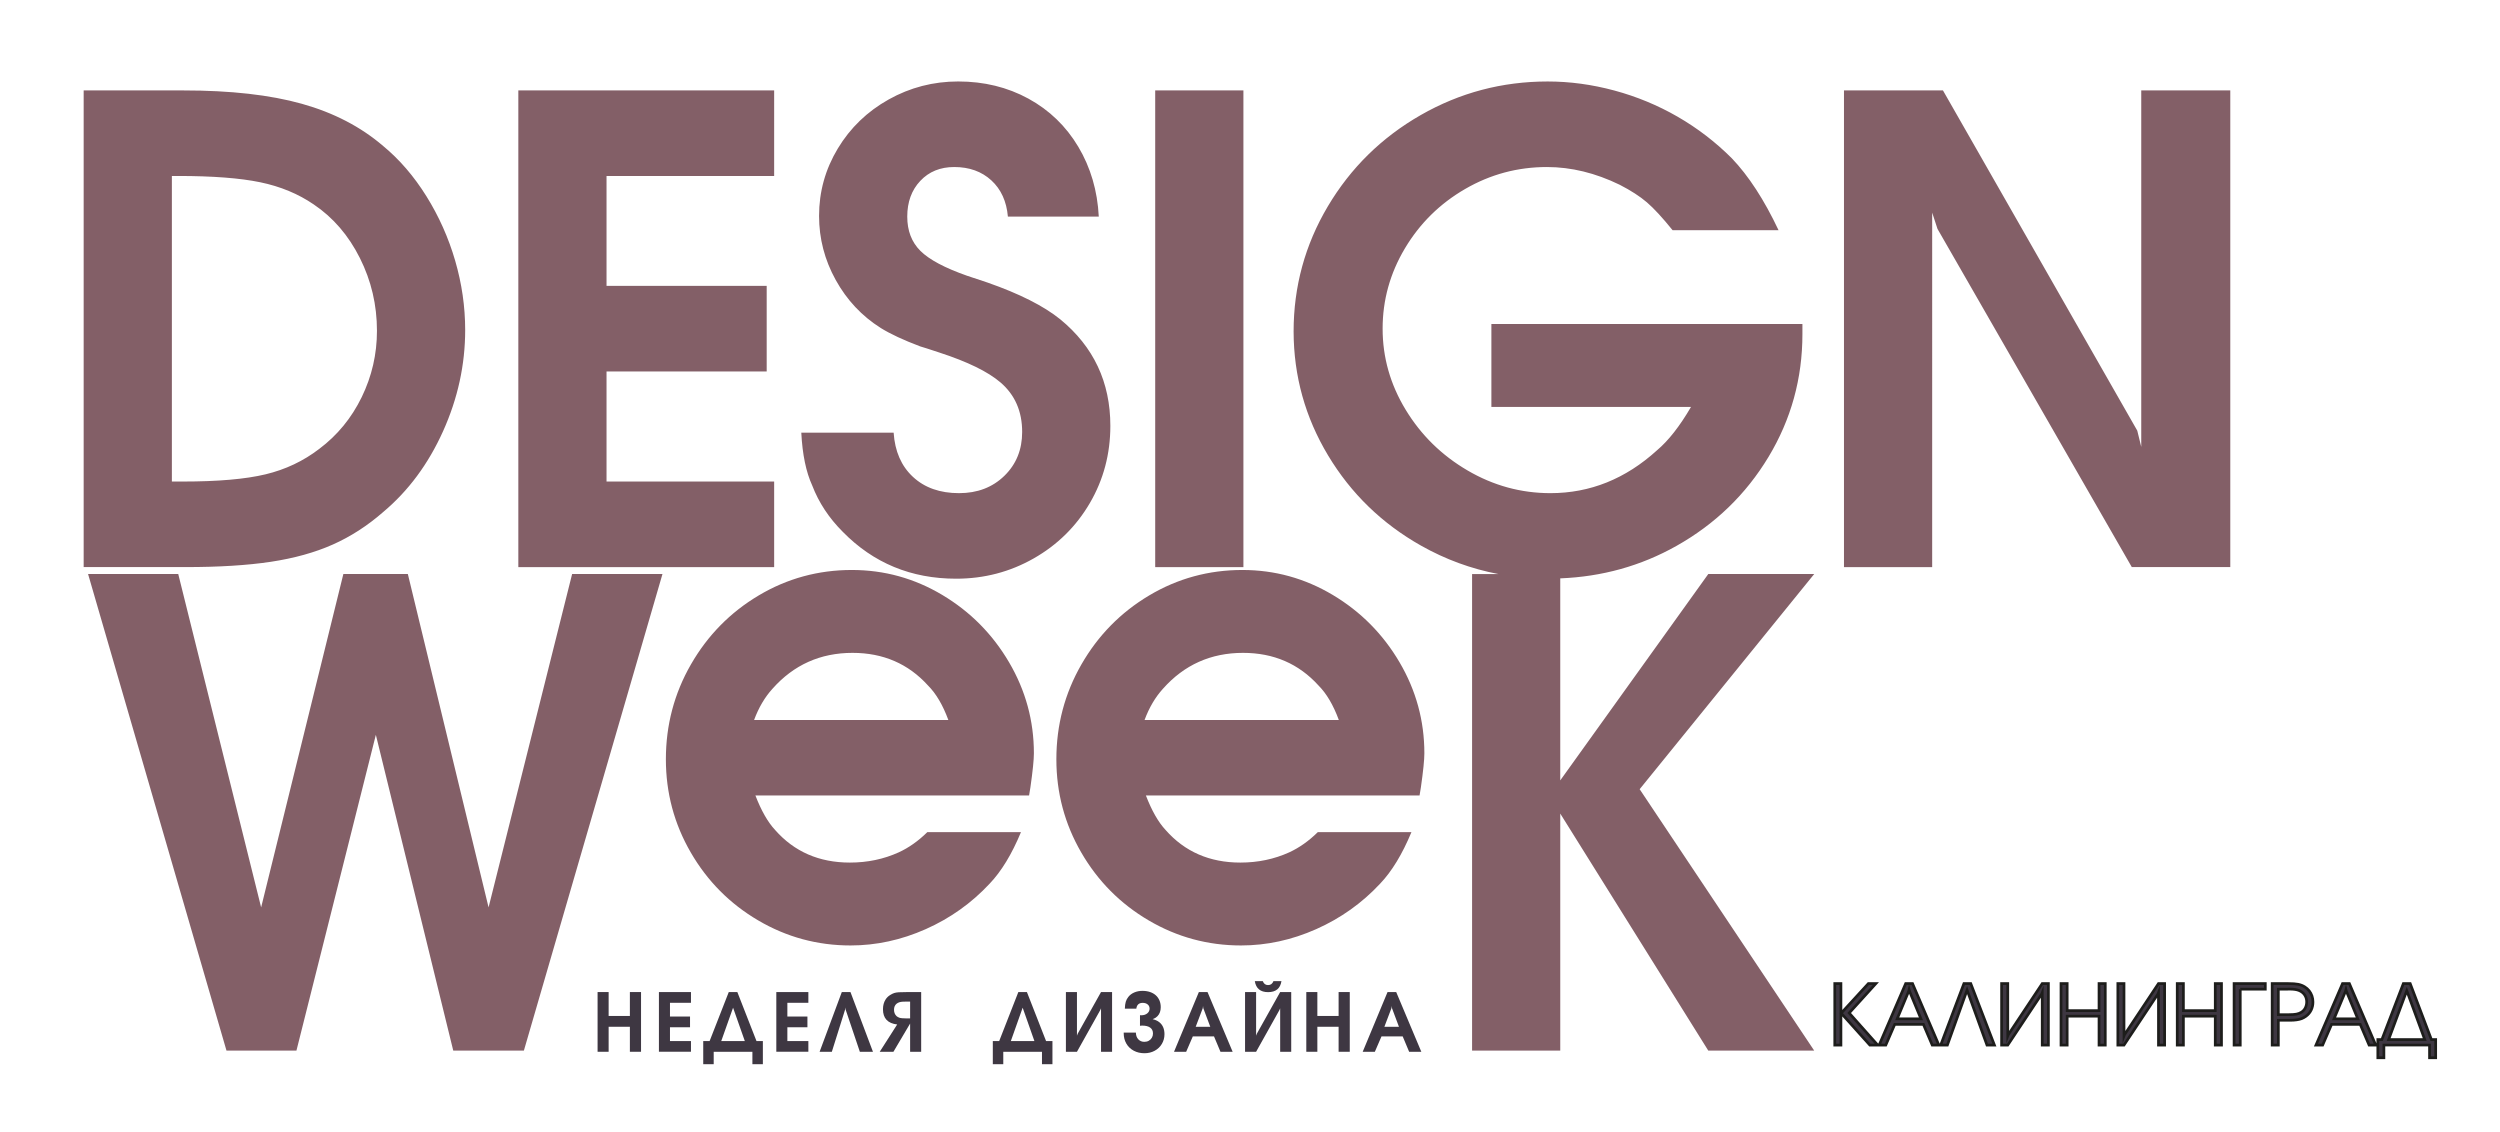 <?xml version="1.0" encoding="UTF-8"?> <!-- Generator: Adobe Illustrator 24.0.1, SVG Export Plug-In . SVG Version: 6.00 Build 0) --> <svg xmlns="http://www.w3.org/2000/svg" xmlns:xlink="http://www.w3.org/1999/xlink" id="Слой_1" x="0px" y="0px" viewBox="0 0 2606 1179.61" style="enable-background:new 0 0 2606 1179.61;" xml:space="preserve"> <style type="text/css"> .st0{fill:#3E3742;stroke:#1D1D1B;stroke-width:2.835;stroke-miterlimit:10;} .st1{fill:#835F67;} .st2{fill:#3E3742;} </style> <path class="st0" d="M2489.92,1083.63l18.9-50.95l18.73,50.95H2489.92z M2478.64,1102.62h6.33v-13.24h47.57v13.24h6.41v-18.99h-4.46 l-22.11-58.35h-7.13l-22.38,58.35h-4.23V1102.62z M2457.77,1062.05h-24.78l12-28.75l0.45-1.74l0.44,1.74L2457.77,1062.05z M2421.13,1089.39l9.32-21.58h29.86l9.23,21.58h6.91l-27.46-64.11h-7.14l-27.68,64.11H2421.13z M2374.94,1031.12h8.29h1.03 l1.11-0.09h1.25c4.31,0,7.62,0.49,9.94,1.48c2.53,1.03,4.48,2.59,5.86,4.67c1.38,2.08,2.07,4.47,2.07,7.18 c0,2.29-0.48,4.37-1.42,6.26c-0.96,1.9-2.33,3.4-4.11,4.53c-1.49,0.96-3.21,1.61-5.15,1.98c-1.94,0.37-4.55,0.56-7.82,0.56h-11.06 V1031.12z M2374.94,1089.39v-25.86h12.04c2.68,0,4.99-0.14,6.96-0.44c1.99-0.27,3.77-0.71,5.35-1.29c1.57-0.63,3.04-1.45,4.41-2.45 c2.38-1.73,4.19-3.86,5.44-6.42c1.25-2.56,1.87-5.38,1.87-8.47c0-2.2-0.34-4.28-1-6.24c-0.67-1.97-1.65-3.76-2.92-5.38 c-1.28-1.61-2.8-2.97-4.55-4.07c-2.02-1.29-4.3-2.19-6.87-2.73c-2.53-0.5-5.95-0.75-10.3-0.75h-16.85v64.11H2374.94z M2335.23,1031.12h26.12v-5.84h-32.54v64.11h6.43V1031.12z M2275.98,1089.39v-30.14h33.21v30.14h6.5v-64.11h-6.5v28.21h-33.21 v-28.21h-6.42v64.11H2275.98z M2256.4,1025.28h-6.41l-35.49,53.4l-0.45,1.2v-54.6h-6.41v64.11h6.41l35.49-53.41l0.45-1.2v54.61h6.41 V1025.28z M2154.81,1089.39v-30.14h33.22v30.14h6.5v-64.11h-6.5v28.21h-33.22v-28.21h-6.41v64.11H2154.81z M2135.24,1025.28h-6.42 l-35.48,53.4l-0.45,1.2v-54.6h-6.42v64.11h6.42l35.49-53.41l0.45-1.2v54.61h6.42V1025.28z M2071.23,1089.39h7.75l-24.65-64.11h-7.13 l-24.22,64.11h6.96l20.55-57.33L2071.23,1089.39z M2002.4,1062.05h-24.79l11.99-28.75l0.44-1.74l0.45,1.74L2002.4,1062.05z M1965.75,1089.39l9.32-21.58h29.87l9.22,21.58h6.91l-27.45-64.11h-7.14l-27.68,64.11H1965.75z M1912.56,1089.39h6.42v-64.11h-6.42 V1089.39z M1949.12,1089.39h8.2l-29.74-33.44l27.82-30.66h-7.84l-28.31,30.85L1949.12,1089.39z"></path> <path class="st1" d="M596.38,598.37h94.18l-144.46,496.79h-73.62l-80.69-329.18l-82.78,329.18h-72.92L91.81,598.37h94l86.4,347.49 l85.71-347.49h67.22l84.15,347.49L596.38,598.37z M1051.81,690.31c17.28,29.39,25.92,61.05,25.92,94.94 c0,6.68-1.21,18.51-3.63,35.45l-1.39,8.48H787.43c6.1,15.85,12.96,27.86,20.56,36.01c19.93,22.64,45.9,33.96,77.93,33.96 c18.31,0,35.3-3.57,50.97-10.69c10.48-4.83,20.39-11.83,29.73-21.03h97.63c-9.56,23.02-20.45,40.94-32.66,53.71 c-18.89,20.26-41.09,36.06-66.61,47.4c-25.52,11.33-51.64,17.01-78.37,17.01c-34.56,0-66.65-8.7-96.24-26.1 c-29.61-17.39-53.05-41-70.33-70.85c-17.29-29.84-25.93-62.21-25.93-97.11c0-35.6,8.69-68.55,26.09-98.84 c17.4-30.3,40.96-54.28,70.68-71.97c29.72-17.69,62.09-26.53,97.11-26.53c33.76,0,65.18,8.68,94.27,26.03 C1011.34,637.54,1034.53,660.91,1051.81,690.31z M988.57,750.54c-5.77-15.63-12.86-27.64-21.26-36.03 c-20.51-22.63-46.72-33.96-78.62-33.96c-33.53,0-61.35,12.48-83.46,37.41c-7.95,8.74-14.35,19.59-19.18,32.57H988.57z M1780.71,598.37L1626.4,813.5V602.89c43.53-1.72,83.91-12.9,121.05-33.78c40.46-22.76,72.46-53.69,96.04-92.81 c23.57-39.11,35.35-81.78,35.35-127.98v-10.55h-324.22v86.42h208.08c-11.75,20.13-23.56,35.19-35.43,45.19 c-32.74,29.78-69.77,44.68-111.13,44.68c-30.65,0-59.46-7.89-86.41-23.68c-26.97-15.78-48.45-36.87-64.47-63.25 c-16.02-26.38-24.02-54.56-24.02-84.51c0-29.84,7.75-57.75,23.24-83.74c15.49-25.98,36.41-46.61,62.74-61.87 c26.33-15.27,54.76-22.9,85.3-22.9c25.23,0,50.52,6.16,75.87,18.5c11.64,5.99,21.09,12.1,28.34,18.32 c7.25,6.22,16.18,15.9,26.79,29.04h110.44c-14.98-31.69-31.24-56.69-48.76-75.01c-16.94-16.93-35.75-31.36-56.44-43.3 c-20.69-11.92-42.67-21.02-65.95-27.31c-23.29-6.27-46.46-9.42-69.51-9.42c-47.48,0-91.59,11.67-132.34,35.01 c-40.75,23.34-73.02,55.05-96.82,95.14c-23.8,40.1-35.69,83.59-35.69,130.49c0.11,46.43,12.1,89.5,35.96,129.19 c23.86,39.7,56.15,71.03,96.9,94.02c25.43,14.35,52.32,24.21,80.65,29.6h-27.47v496.79h91.92V848.07l154.3,247.09h110.42 l-181.95-272.5l181.95-224.29H1780.71z M1458.85,690.31c17.28,29.39,25.91,61.05,25.91,94.94c0,6.68-1.2,18.51-3.62,35.45 l-1.39,8.48h-285.28c6.1,15.85,12.95,27.86,20.56,36.01c19.93,22.64,45.9,33.96,77.92,33.96c18.32,0,35.32-3.57,50.99-10.69 c10.48-4.83,20.38-11.83,29.72-21.03h97.62c-9.56,23.02-20.45,40.94-32.65,53.71c-18.89,20.26-41.1,36.06-66.62,47.4 c-25.51,11.33-51.64,17.01-78.37,17.01c-34.56,0-66.63-8.7-96.24-26.1c-29.6-17.39-53.05-41-70.32-70.85 c-17.28-29.84-25.92-62.21-25.92-97.11c0-35.6,8.69-68.55,26.09-98.84c17.4-30.3,40.96-54.28,70.68-71.97 c29.72-17.69,62.09-26.53,97.12-26.53c33.75,0,65.16,8.68,94.25,26.03C1418.38,637.54,1441.57,660.91,1458.85,690.31z M1395.6,750.54c-5.76-15.63-12.84-27.64-21.24-36.03c-20.52-22.63-46.72-33.96-78.63-33.96c-33.53,0-61.34,12.48-83.46,37.41 c-7.96,8.74-14.35,19.59-19.19,32.57H1395.6z M1296.13,94.26h-91.95v496.89h91.95V94.26z M999.71,514.06 c-19.85,0-35.85-5.64-48.02-16.94c-12.17-11.29-18.88-26.68-20.16-46.14h-96.26c1.14,22.69,4.95,41.08,11.4,55.13 c6.81,17.74,17.4,33.82,31.8,48.21c31.92,32.62,71.32,48.91,118.22,48.91c29.15,0,56.11-7.06,80.89-21.17 c24.77-14.11,44.27-33.35,58.5-57.72c14.22-24.37,21.34-51.18,21.34-80.45c0-45.51-17.43-82.55-52.32-111.13 c-17.15-13.83-42.36-26.56-75.62-38.2l-21.28-7.08c-23.32-8.18-39.56-16.83-48.73-25.93c-9.17-9.1-13.76-21.02-13.76-35.77 c0-15.21,4.53-27.62,13.59-37.24c9.05-9.62,20.85-14.44,35.4-14.44c15.69,0,28.58,4.64,38.68,13.91 c10.09,9.28,15.84,21.87,17.23,37.77h94.75c-1.38-26.96-8.5-51.21-21.34-72.77c-12.84-21.54-30.19-38.27-52.02-50.21 c-21.84-11.92-46.25-17.89-73.2-17.89c-25.93,0-50.07,6.26-72.42,18.75c-22.36,12.51-40.05,29.56-53.07,51.16 c-13.02,21.61-19.53,45.02-19.53,70.25c0,23.62,5.79,45.89,17.37,66.8c11.58,20.91,27.22,37.59,46.93,50.03 c10.03,6.23,23.74,12.62,41.14,19.18c2.54,0.69,9.18,2.83,19.9,6.39c29.43,9.57,50.65,19.94,63.7,31.11 c15.12,12.91,22.67,30.14,22.67,51.68c0,18.44-6.17,33.68-18.52,45.71C1034.61,508.04,1018.86,514.06,999.71,514.06z M193.46,591.14 H87.21V94.26h104c49.18,0,90.32,4.64,123.43,13.92c33.11,9.27,61.36,23.93,84.74,43.98c17.05,14.06,32.08,31.52,45.09,52.37 c13.01,20.86,23.01,43.24,29.98,67.15c6.96,23.91,10.45,48.02,10.45,72.33c0,36.17-7.69,71.35-23.06,105.51 c-15.38,34.16-36.2,62.24-62.45,84.25c-16.35,14.29-33.86,25.58-52.52,33.88c-18.65,8.29-40.19,14.28-64.61,17.98 C257.84,589.3,228.24,591.14,193.46,591.14z M190.39,501.96c36.75,0,65.56-2.51,86.41-7.52c20.85-5.01,39.52-13.86,56-26.53 c18.89-14.18,33.64-32.15,44.24-53.92c10.6-21.79,15.9-44.83,15.9-69.14c0-26.96-5.93-52.25-17.8-75.88 c-11.86-23.62-27.87-42.23-48.04-55.82c-16.13-11.06-34.74-18.78-55.82-23.16c-21.09-4.37-49.66-6.56-85.73-6.56h-6.39v318.52 H190.39z M2232.04,94.26v371.58l-4.15-16.94L2025.34,94.26h-103.18v496.89h91.94V221.63l5.53,16.94l202.56,352.57h102.66V94.26 H2232.04z M806.98,501.96H632.25V387.21H799.2v-89.19H632.25V183.44h174.73V94.26H540.31v496.89h266.67V501.96z"></path> <g> <path class="st2" d="M622.92,1096.37v-62.25h11.52v24.92h22.15v-24.92h11.63v62.25h-11.63v-26.07h-22.15v26.07H622.92z"></path> <path class="st2" d="M686.86,1096.37v-62.25h33.41v11.17h-21.89v14.35h20.91v11.17h-20.91v14.38h21.89v11.17H686.86z"></path> <path class="st2" d="M784.29,1096.37h-40.33v12.95h-10.91v-24.12h6.65l19.96-51.07h8.94l19.96,51.07h6.65v24.12h-10.91V1096.37z M751.83,1085.2h24.57l-12.25-34.77L751.83,1085.2z"></path> <path class="st2" d="M809.23,1096.37v-62.25h33.41v11.17h-21.89v14.35h20.91v11.17h-20.91v14.38h21.89v11.17H809.23z"></path> <path class="st2" d="M881.48,1052.38l-0.26-2.21l-0.28,2.21l-13.83,43.99h-12.75l23.14-62.25h9.03l23.43,62.25h-13.66 L881.48,1052.38z"></path> <path class="st2" d="M960.23,1034.13v62.25h-11.52v-29.44l-17.41,29.44h-14.27l18.19-28.47c-9.87-1.15-14.81-6.44-14.81-15.87 c0-3.96,0.92-7.35,2.75-10.2c1.23-1.95,2.85-3.51,4.87-4.7c1.47-0.92,2.83-1.59,4.07-2c1.24-0.41,2.83-0.68,4.76-0.81 c1.93-0.13,4.84-0.19,8.73-0.19H960.23z M948.71,1061.6v-17.54h-3.36c-2.08,0-3.45,0.03-4.1,0.09c-2.79,0.1-5.01,0.81-6.66,2.14 c-1.78,1.48-2.67,3.58-2.67,6.29c0,2.74,0.89,4.95,2.67,6.64c0.78,0.69,1.78,1.25,3.01,1.69c1.42,0.46,4,0.69,7.74,0.69H948.71z"></path> <path class="st2" d="M1086.15,1096.37h-40.33v12.95h-10.91v-24.12h6.65l19.96-51.07h8.94l19.96,51.07h6.65v24.12h-10.91V1096.37z M1053.7,1085.2h24.57l-12.25-34.77L1053.7,1085.2z"></path> <path class="st2" d="M1122.62,1096.37h-11.52v-62.25h11.52v45.49l0.8-2.12l24.29-43.37h11.52v62.25h-11.52v-45.31l-0.8,1.86 L1122.62,1096.37z"></path> <path class="st2" d="M1188.33,1058.25c0.23,0,0.5,0.01,0.8,0.04c0.3,0.03,0.48,0.04,0.52,0.04c2.53,0,4.62-0.66,6.24-1.97 s2.44-2.97,2.44-4.96c0-1.82-0.66-3.28-1.99-4.37c-1.33-1.1-3.06-1.65-5.19-1.65c-3.92,0-6.14,2.01-6.64,6.02h-11.96 c0.09-2.93,0.4-5.31,0.94-7.13c0.54-1.83,1.44-3.52,2.7-5.1c1.57-2.01,3.64-3.56,6.21-4.65c2.57-1.1,5.41-1.65,8.51-1.65 c2.9,0,5.53,0.4,7.89,1.2c2.36,0.8,4.36,1.94,6.01,3.42s2.92,3.27,3.81,5.37c0.89,2.1,1.34,4.45,1.34,7.05 c0,3.87-1.12,6.97-3.36,9.31c-0.69,0.71-1.34,1.25-1.93,1.62c-0.59,0.38-1.64,0.9-3.15,1.56c2.63,0.58,4.87,1.57,6.73,2.97 c1.86,1.4,3.25,3.17,4.19,5.3s1.41,4.58,1.41,7.34c0,3.72-0.91,7.11-2.72,10.15c-1.81,3.04-4.3,5.43-7.48,7.14 c-3.18,1.72-6.72,2.58-10.63,2.58c-4.19,0-7.93-0.88-11.23-2.65c-3.3-1.77-5.86-4.23-7.69-7.4c-1.83-3.17-2.74-6.76-2.74-10.78 v-0.71h12.69c0.04,2.92,0.88,5.26,2.51,7.02c1.63,1.76,3.75,2.64,6.37,2.64c1.69,0,3.22-0.38,4.58-1.14 c1.36-0.76,2.43-1.8,3.2-3.12c0.77-1.33,1.16-2.8,1.16-4.43c0-2.67-0.96-4.71-2.89-6.12c-1.93-1.41-4.75-2.12-8.45-2.12 c-0.32,0-0.66,0.03-1.02,0.08c-0.36,0.05-0.76,0.09-1.19,0.12V1058.25z"></path> <path class="st2" d="M1223.8,1096.37l25.89-62.25h9.03l26.18,62.25h-12.69l-6.73-16.04h-22.08l-6.93,16.04H1223.8z M1246.4,1070.31 h15.18l-7.27-19.42l-0.28-2.32l-0.26,2.32L1246.4,1070.31z"></path> <path class="st2" d="M1309.36,1096.37h-11.52v-62.25h11.52v45.49l0.8-2.12l24.29-43.37h11.52v62.25h-11.52v-45.31l-0.8,1.86 L1309.36,1096.37z M1308.02,1022.76h8.33c1,2.73,2.83,4.09,5.5,4.09c2.67,0,4.53-1.36,5.59-4.09h8.34 c-1.21,7.64-5.85,11.45-13.92,11.45C1313.87,1034.21,1309.26,1030.4,1308.02,1022.76z"></path> <path class="st2" d="M1361.69,1096.37v-62.25h11.52v24.92h22.15v-24.92h11.63v62.25h-11.63v-26.07h-22.15v26.07H1361.69z"></path> <path class="st2" d="M1420.48,1096.37l25.89-62.25h9.03l26.18,62.25h-12.69l-6.73-16.04h-22.08l-6.93,16.04H1420.48z M1443.08,1070.31h15.18l-7.27-19.42l-0.28-2.32l-0.26,2.32L1443.08,1070.31z"></path> </g> </svg> 